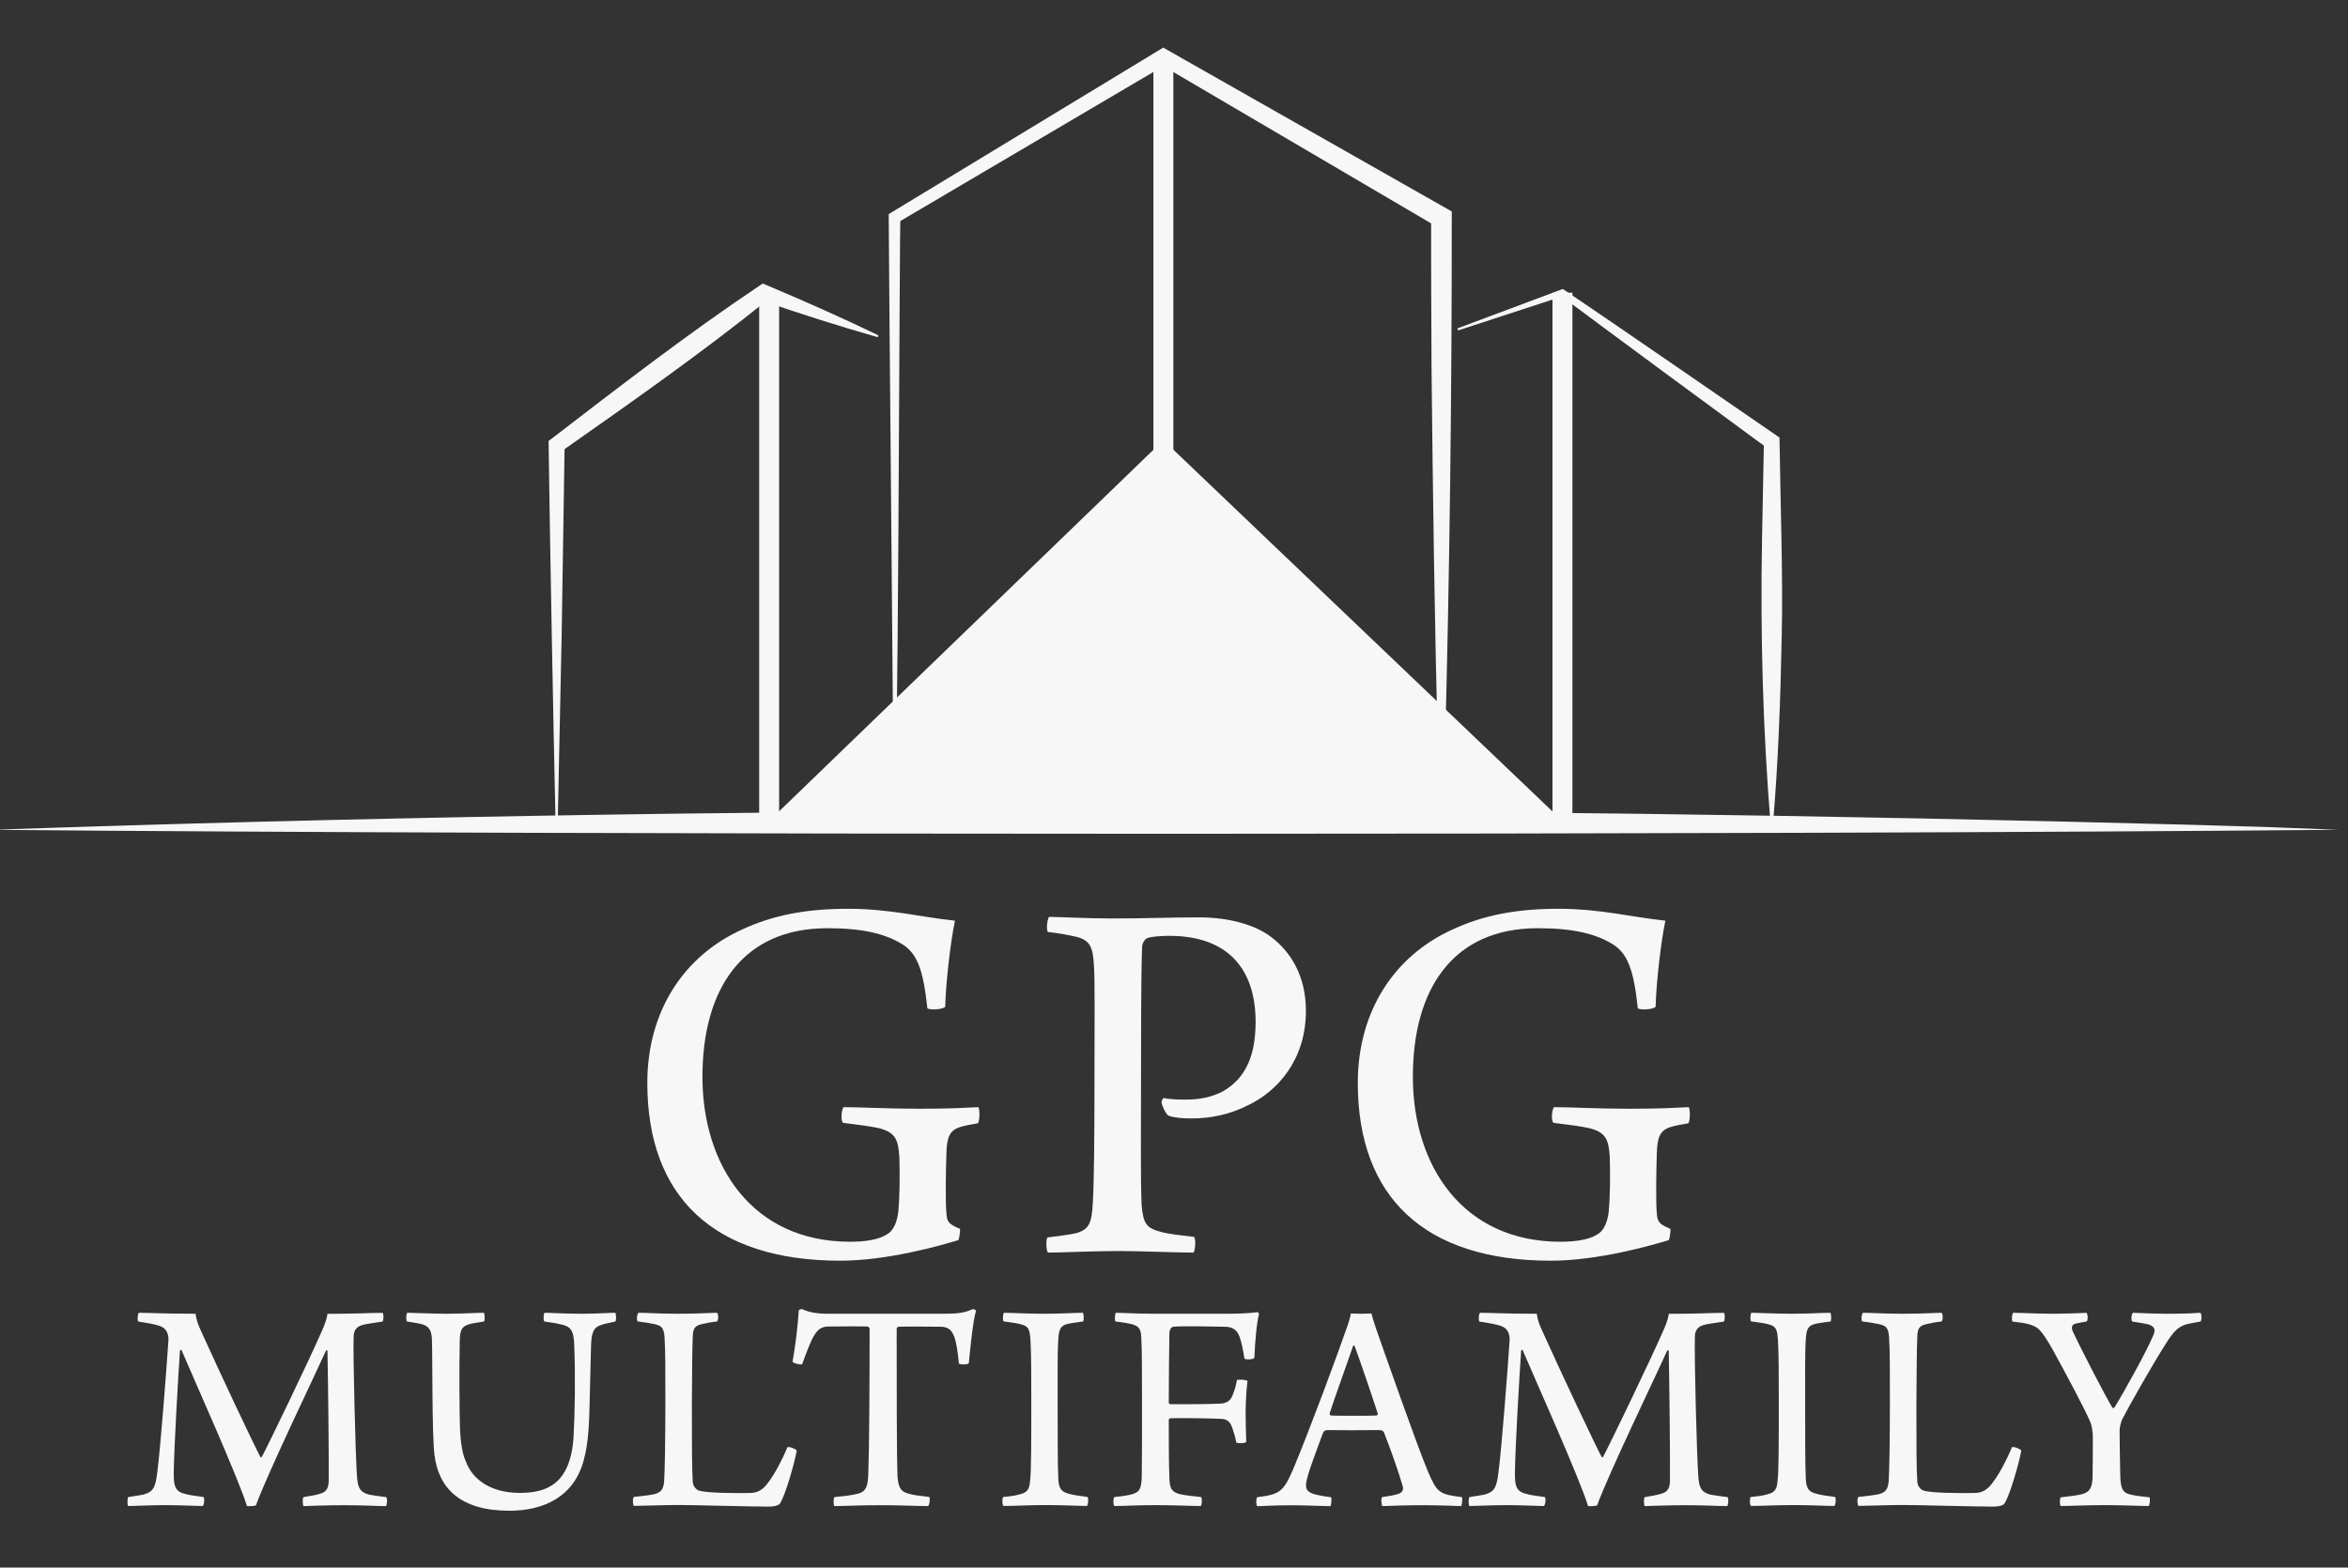 <?xml version="1.0" encoding="UTF-8"?>
<svg id="Layer_1" data-name="Layer 1" xmlns="http://www.w3.org/2000/svg" viewBox="0 0 339.37 226.64">
  <rect x="0" y="0" width="339.37" height="226.64" fill="#333333" stroke="none"/>
  <defs>
    <style>
      .cls-1 {
        fill: #f7f7f7;
      }

      .cls-2 {
        fill: none;
        stroke: #f7f7f7;
        stroke-miterlimit: 10;
        stroke-width: 2.88px;
      }
    </style>
  </defs>
  <path class="cls-1" d="m-1.41,119.98c104.93-3.62,213.2-3.55,318.16-.73,0,0,10.61.31,10.61.31,0,0,10.61.41,10.61.41-83.52.77-255.87.77-339.37,0h0Z"/>
  <path class="cls-1" d="m80.31,119.48c-.32-14.06-.84-41.67-1.02-55.72,9.86-7.58,20.07-15.48,30.39-22.39,0,0,.56-.38.56-.38,0,0,.55.23.55.23,5.44,2.29,10.85,4.69,16.17,7.26,0,0-.1.27-.1.27-5.69-1.62-11.31-3.43-16.9-5.34,0,0,1.11-.15,1.11-.15-9.5,7.66-19.92,14.97-29.93,22,0,0,.47-.93.47-.93,0,0-.43,27.58-.43,27.58,0,0-.58,27.58-.58,27.58h-.29Z"/>
  <line class="cls-2" x1="111.17" y1="119.48" x2="111.17" y2="42.32"/>
  <path class="cls-1" d="m129.17,119.48c.06-.53-.76-88.07-.72-88.52,0,0,.42-.26.42-.26l38.69-23.47.57-.35s.59.34.59.34l40.37,22.93s.74.42.74.42c0,0,0,.87,0,.87.02,25.07-.31,52-.99,77.04,0,0-.35,11.01-.35,11.01h-.29l-.35-11.01c-.49-17.11-.76-37.75-.94-55.03-.03-7.34-.08-14.67-.06-22.01l.74,1.29-40.03-23.51s1.16,0,1.16,0c0,0-38.99,22.97-38.99,22.97,0,0,.42-.73.42-.73-.18.04-.26,88.59-1,88.04h0Z"/>
  <line class="cls-2" x1="168.15" y1="8.22" x2="168.15" y2="119.48"/>
  <path class="cls-1" d="m210.65,47.48l15.02-5.62s.22-.08.22-.08c5.19,3.53,10.39,7.06,15.55,10.63,0,0,15.3,10.53,15.3,10.53,0,0,.46.32.46.32.11,8.43.52,20.09.33,28.42-.18,9.28-.5,18.55-1.3,27.82,0,0-.29,0-.29,0-1.14-13.88-1.52-27.8-1.26-41.72,0,0,.27-13.91.27-13.91,0,0,.48.92.48.92-8.82-6.47-21.24-15.62-29.88-22.06,0,0,.44.06.44.06l-15.24,4.98s-.1-.27-.1-.27h0Z"/>
  <line class="cls-2" x1="225.83" y1="42.32" x2="225.83" y2="119.48"/>
  <polygon class="cls-1" points="225.83 118.69 111.17 118.69 168.15 63.64 168.15 63.64 225.83 118.69"/>
  <g>
    <path class="cls-1" d="m138.5,179.3c-2.58.78-10.24,2.97-17.04,2.97-18.29,0-27.9-9.22-27.9-25.71,0-10.32,5.24-18.37,13.76-22.2,4.38-2.03,9.14-2.97,15.24-2.97s10.79,1.25,15.47,1.72c-.62,2.89-1.33,8.91-1.41,12.43-.23.39-2.19.55-2.58.23-.63-5.86-1.56-8.05-3.83-9.38-2.42-1.41-5.55-2.19-10.63-2.19-12.19,0-18.05,8.68-18.05,21.49s7.19,23.84,21.34,23.84c2.19,0,4.14-.31,5.24-1.02,1.09-.55,1.56-1.95,1.72-3.28.23-2.42.23-5.31.16-7.97-.16-2.58-.63-3.52-2.89-4.14-1.41-.31-2.81-.47-5.24-.78-.39-.23-.23-2.03.08-2.27,2.42,0,6.17.23,10.94.23s6.96-.16,8.52-.23c.23.23.23,2.11-.08,2.34-.94.16-1.88.31-2.58.55-1.49.47-1.88,1.48-1.95,3.75-.08,2.34-.16,7.19,0,8.68.08,1.17.23,1.56,1.95,2.27.08.23-.08,1.41-.23,1.64Z"/>
    <path class="cls-1" d="m167.88,159.45c0-.31.16-.63.31-.7.7.16,1.87.23,3.05.23,2.34,0,3.91-.39,5.47-1.17,3.6-2.03,4.77-5.63,4.77-10.08,0-7.19-3.59-12.43-12.5-12.43-.78,0-2.74.08-3.28.39-.23.16-.55.55-.62,1.09-.08,1.8-.16,5.86-.16,18.52,0,8.91-.08,14.85.08,18.84.23,2.81.7,3.44,2.89,3.99,1.17.31,2.81.47,4.69.7.31.31.16,2.03-.08,2.27-2.27,0-7.74-.23-10.78-.23-3.6,0-8.44.23-10.24.23-.31-.31-.31-1.95-.08-2.19,1.64-.23,3.2-.39,4.14-.62,1.88-.55,2.27-1.41,2.42-4.53.16-2.66.23-9.07.23-17.51,0-8.99.08-14.3-.08-16.73-.16-2.74-.62-3.67-2.81-4.14-1.02-.23-2.27-.47-3.83-.63-.31-.39-.08-1.95.16-2.19,1.25,0,5.55.23,9.22.23,4.69,0,8.05-.16,12.66-.16,2.66,0,7.35.55,10.39,2.97,2.58,2.03,4.85,5.39,4.85,10.55,0,7.19-4.22,11.65-8.28,13.6-2.74,1.41-5.55,1.95-8.21,1.95-1.33,0-2.42-.08-3.36-.39-.47-.31-.94-1.48-1.02-1.88Z"/>
    <path class="cls-1" d="m241.19,179.3c-2.58.78-10.24,2.97-17.04,2.97-18.29,0-27.9-9.22-27.9-25.71,0-10.32,5.24-18.37,13.75-22.2,4.38-2.03,9.14-2.97,15.24-2.97s10.79,1.25,15.47,1.72c-.62,2.89-1.33,8.91-1.41,12.43-.23.39-2.19.55-2.58.23-.62-5.86-1.56-8.05-3.83-9.38-2.42-1.41-5.55-2.19-10.63-2.19-12.19,0-18.05,8.68-18.05,21.49s7.19,23.84,21.34,23.84c2.19,0,4.14-.31,5.24-1.02,1.09-.55,1.56-1.95,1.72-3.28.23-2.42.23-5.31.16-7.97-.16-2.58-.62-3.52-2.89-4.14-1.41-.31-2.81-.47-5.24-.78-.39-.23-.23-2.03.08-2.27,2.42,0,6.17.23,10.94.23s6.96-.16,8.52-.23c.23.23.23,2.11-.08,2.34-.94.16-1.88.31-2.58.55-1.49.47-1.88,1.48-1.95,3.75-.08,2.34-.16,7.19,0,8.68.08,1.17.23,1.56,1.95,2.27.08.23-.08,1.41-.23,1.64Z"/>
  </g>
  <g>
    <path class="cls-1" d="m20.07,189.8c1.53,0,3.6.14,8.19.14.14.94.36,1.57.85,2.61,2.61,5.8,7.83,16.87,8.55,18.13.04.04.13.04.18-.04.77-1.4,6.79-13.86,8.73-18.31.4-.94.67-1.62.76-2.38,4.41,0,6.03-.14,7.96-.14.18.09.18,1.08,0,1.26-1.4.23-2.25.31-2.92.5-.94.27-1.26.85-1.26,1.8-.09,2.79.27,17.05.49,20.16.14,1.57.41,2.2,1.75,2.56.63.13,1.4.22,2.48.36.18.23.13,1.04-.04,1.3-1.08,0-3.19-.13-5.94-.13-2.47,0-4.81.09-5.98.13-.13-.18-.18-1.12,0-1.3,1.08-.18,1.85-.31,2.43-.5.99-.27,1.21-.99,1.21-1.94.04-2.97-.09-14.67-.18-18.72-.04-.09-.13-.09-.22,0-1.22,2.74-8.59,18.04-10.12,22.36-.13.09-1.12.14-1.3.09-1.12-3.78-7.87-18.81-9.45-22.54-.09-.09-.18-.04-.23.09-.27,3.96-.85,13.99-.9,17.73,0,1.67.14,2.56,1.48,2.92.72.23,1.49.31,2.83.5.18.18.09,1.17-.13,1.3-.85,0-3.02-.13-5.31-.13-2.47,0-4.68.13-5.44.13-.18-.18-.13-1.12,0-1.3.85-.14,1.62-.23,2.21-.36,1.4-.41,1.71-.99,1.98-3.19.45-3.42,1.35-15.03,1.62-19.21,0-.77-.23-1.62-1.26-1.98-.67-.23-1.57-.4-3.1-.63-.18-.14-.09-1.17.09-1.26Z"/>
    <path class="cls-1" d="m58.9,189.8c.81,0,3.6.14,5.71.14s4.18-.14,5.31-.14c.18.14.18,1.12.04,1.26-.99.18-1.62.23-2.16.4-1.04.31-1.31.81-1.35,2.38-.09,4.41-.04,10.48.04,12.87.09,1.89.36,3.6.85,4.59.9,2.52,3.51,4.54,7.78,4.54,3.74,0,7.38-1.12,7.79-8.23.18-3.42.27-8.46.09-13.05-.04-2.25-.54-2.83-2.03-3.1-.63-.18-1.3-.23-2.29-.4-.18-.18-.13-1.12.04-1.26.81,0,2.79.14,5.4.14,2.02,0,4.05-.14,4.81-.14.13.14.18,1.17,0,1.26-.67.18-1.39.27-1.89.45-1.3.36-1.58,1.17-1.62,3.33-.27,9.22-.13,12.51-.9,15.66-1.31,6.07-6.17,7.92-10.89,7.92-7.11,0-10.26-3.24-10.84-8.14-.36-2.83-.27-14.26-.36-16.56-.04-1.17-.31-1.89-1.26-2.21-.5-.18-1.53-.31-2.34-.45-.18-.14-.14-1.12.04-1.26Z"/>
    <path class="cls-1" d="m92.29,189.8c1.3,0,2.79.14,5.76.14s4.68-.14,5.58-.14c.23.18.23,1.08,0,1.26-1.12.13-1.71.27-2.29.4-1.08.27-1.17.85-1.21,1.8-.09,1.62-.09,5.49-.13,9.72,0,5.58,0,9.31.13,11.25.04.72.58,1.17.86,1.26,1.17.4,5.53.4,7.51.36.94-.04,1.75-.36,2.65-1.67.81-1.08,1.89-3.06,2.66-4.95.36-.09,1.17.23,1.35.5-.31,1.75-1.57,6.16-2.34,7.51-.18.36-.63.58-1.84.58-2.88,0-10.62-.23-12.91-.23-2.12,0-5.54.13-6.44.13-.18-.13-.22-1.17,0-1.3,1.35-.14,2.12-.23,2.97-.4.99-.27,1.3-.77,1.39-1.85.09-1.21.18-5.62.18-11.47,0-4.77,0-7.47-.09-8.64-.04-1.84-.22-2.34-1.44-2.61-.58-.13-1.67-.31-2.48-.4-.18-.18-.09-1.12.14-1.26Z"/>
    <path class="cls-1" d="m134.1,217.75c-1.3,0-3.96-.13-6.71-.13-3.33,0-5.62.13-6.79.13-.18-.22-.13-1.12,0-1.3,1.4-.14,2.52-.27,3.2-.45,1.44-.27,1.67-1.17,1.71-3.24.13-3.51.18-13.14.18-20.61,0-.18-.18-.36-.31-.36-.77-.04-4.09-.04-5.8,0-.77.04-1.35.36-1.89,1.26-.54.85-1.12,2.47-1.75,4.18-.18.14-1.3-.13-1.39-.36.36-1.89.81-5.49.9-7.42,0-.09.41-.23.5-.18.81.4,1.98.67,3.65.67h16.65c2.07,0,3.06-.09,4.37-.67.13,0,.41.13.45.22-.45,1.58-.81,5.17-1.04,7.6-.13.23-1.3.23-1.44.04-.14-1.58-.36-3.15-.72-4-.36-.9-.9-1.26-1.75-1.31-2.11-.04-5.26-.04-6.3,0-.13.05-.22.23-.22.36,0,6.61,0,19.08.13,21.37.13,1.57.5,2.11,1.53,2.38.72.23,1.48.31,3.06.5.13.23.04,1.21-.18,1.3Z"/>
    <path class="cls-1" d="m145.08,189.8c.95,0,3.51.14,5.85.14s4.45-.14,5.58-.14c.14.18.18,1.04.04,1.26-.99.13-1.75.23-2.29.36-1.03.27-1.21.85-1.3,2.25-.13,1.89-.09,5.67-.09,9.58,0,4.46,0,8.77.09,10.35.04,1.31.22,2.07,1.58,2.38.63.18,1.58.31,2.65.45.18.18.09,1.17-.09,1.3-1.08,0-3.6-.13-5.8-.13-2.56,0-4.81.13-6.25.13-.22-.13-.22-1.17-.04-1.3.99-.09,1.67-.18,2.29-.36,1.31-.27,1.49-.9,1.58-1.94.18-1.26.18-5.9.18-11.79,0-3.69,0-6.61-.13-8.73-.09-1.12-.18-1.8-1.12-2.07-.67-.23-1.53-.32-2.75-.5-.18-.18-.09-1.12.04-1.26Z"/>
    <path class="cls-1" d="m161.28,189.8c.9,0,3.15.14,5.53.14h10.62c1.75,0,3.42-.09,4.32-.23.13,0,.18.18.23.27-.32,1.08-.58,3.87-.68,6.34-.13.23-1.26.31-1.44.09-.22-1.44-.41-2.25-.67-3.06-.36-.99-.9-1.48-2.03-1.53-1.58-.04-6.52-.13-7.6,0-.32.05-.54.54-.54.81-.04,2.61-.09,7.06-.09,10.17,0,.13.18.22.22.22,2.02,0,5.85,0,7.29-.09,1.17-.09,1.53-.67,1.8-1.44.23-.54.41-1.21.54-1.98.32-.09,1.3-.04,1.53.14-.14,1.03-.27,2.92-.27,4.5s.04,3.06.09,4.32c-.22.23-1.12.23-1.44.09-.18-.95-.36-1.44-.54-1.98-.27-.95-.76-1.4-1.58-1.44-1.62-.09-6.39-.14-7.42-.09-.13,0-.22.18-.22.23,0,2.75,0,6.48.09,8.37.04,1.48.27,2.07,1.57,2.39.9.18,1.8.27,3.01.4.18.18.13,1.12-.04,1.3-1.44,0-3.42-.13-6.7-.13-2.74,0-4.23.13-5.8.13-.18-.13-.18-1.12,0-1.3,1.04-.09,1.84-.23,2.38-.36,1.26-.31,1.49-.77,1.58-2.39.04-1.62.04-4.86.04-10.26,0-4.95,0-8.28-.09-9.67-.04-1.48-.18-1.89-1.17-2.25-.63-.18-1.39-.31-2.56-.45-.18-.14-.09-1.12.04-1.26Z"/>
    <path class="cls-1" d="m186.97,212.26c2.29-5.44,6.53-16.92,7.51-19.8.36-.95.68-1.94.77-2.56.18,0,.72.04,1.48.04.9,0,1.35-.04,1.49-.04.18.67.41,1.48.72,2.34.9,2.56,5.89,16.83,7.47,20.56,1.3,3.02,1.62,3.24,4.86,3.65.18.13.04,1.12-.09,1.3-1.17-.04-3.46-.13-5.49-.13-2.21,0-4.95.09-5.89.13-.14-.18-.23-1.12-.04-1.3.99-.14,1.8-.27,2.47-.5.58-.27.63-.72.5-1.12-.54-1.93-1.89-5.71-2.7-7.74-.04-.13-.31-.31-.41-.31-.63-.04-2.2,0-4.23,0-2.88,0-3.2-.04-3.73,0-.18,0-.41.27-.45.41-.9,2.43-2.34,6.21-2.43,7.29-.05.77.04,1.26,1.44,1.62.54.13,1.3.27,2.16.36.13.18.04,1.12-.09,1.3-.95,0-3.24-.13-5.76-.13s-3.96.13-4.82.13c-.18-.18-.18-1.12,0-1.3,3.24-.4,3.78-.72,5.26-4.19Zm8.59-17.64c-.76,2.25-2.61,7.33-3.38,9.72,0,.18.05.27.18.31.45.04,1.89.04,3.6.04,1.08,0,2.57,0,3.01-.04.09,0,.23-.18.14-.36-.9-2.79-2.61-7.78-3.33-9.72-.04,0-.18-.04-.23.04Z"/>
    <path class="cls-1" d="m213.93,189.8c1.53,0,3.6.14,8.19.14.13.94.36,1.57.85,2.61,2.61,5.8,7.83,16.87,8.55,18.13.04.04.13.04.18-.04.77-1.4,6.79-13.86,8.73-18.31.41-.94.68-1.62.77-2.38,4.41,0,6.03-.14,7.96-.14.18.09.18,1.08,0,1.26-1.4.23-2.25.31-2.93.5-.94.27-1.26.85-1.26,1.8-.09,2.79.27,17.05.5,20.16.13,1.57.41,2.2,1.75,2.56.63.13,1.4.22,2.47.36.18.23.14,1.04-.04,1.3-1.08,0-3.19-.13-5.94-.13-2.47,0-4.81.09-5.98.13-.14-.18-.18-1.12,0-1.3,1.08-.18,1.84-.31,2.43-.5.99-.27,1.21-.99,1.21-1.94.04-2.97-.09-14.67-.18-18.72-.04-.09-.14-.09-.23,0-1.21,2.74-8.59,18.04-10.12,22.36-.13.09-1.12.14-1.31.09-1.12-3.78-7.87-18.81-9.45-22.54-.09-.09-.18-.04-.22.09-.27,3.96-.86,13.99-.9,17.73,0,1.67.13,2.56,1.49,2.92.72.23,1.48.31,2.83.5.18.18.09,1.17-.14,1.3-.85,0-3.01-.13-5.31-.13-2.47,0-4.68.13-5.44.13-.18-.18-.14-1.12,0-1.3.85-.14,1.62-.23,2.21-.36,1.39-.41,1.71-.99,1.98-3.19.45-3.42,1.35-15.03,1.62-19.21,0-.77-.23-1.62-1.26-1.98-.68-.23-1.58-.4-3.11-.63-.18-.14-.09-1.17.09-1.26Z"/>
    <path class="cls-1" d="m253.12,189.8c.95,0,3.51.14,5.85.14s4.45-.14,5.58-.14c.13.18.18,1.04.04,1.26-.99.13-1.75.23-2.29.36-1.03.27-1.21.85-1.3,2.25-.13,1.89-.09,5.67-.09,9.58,0,4.46,0,8.77.09,10.35.04,1.31.22,2.07,1.58,2.38.63.18,1.58.31,2.65.45.18.18.09,1.17-.09,1.3-1.08,0-3.6-.13-5.8-.13-2.56,0-4.81.13-6.25.13-.22-.13-.22-1.17-.04-1.3.99-.09,1.67-.18,2.29-.36,1.31-.27,1.49-.9,1.58-1.94.18-1.26.18-5.9.18-11.79,0-3.69,0-6.61-.13-8.73-.09-1.12-.18-1.8-1.12-2.07-.67-.23-1.53-.32-2.75-.5-.18-.18-.09-1.12.04-1.26Z"/>
    <path class="cls-1" d="m269.28,189.8c1.3,0,2.79.14,5.76.14s4.68-.14,5.58-.14c.23.18.23,1.08,0,1.26-1.12.13-1.71.27-2.29.4-1.08.27-1.17.85-1.21,1.8-.09,1.62-.09,5.49-.13,9.72,0,5.58,0,9.31.13,11.25.04.72.58,1.17.86,1.26,1.17.4,5.53.4,7.51.36.94-.04,1.75-.36,2.65-1.67.81-1.08,1.89-3.06,2.66-4.95.36-.09,1.17.23,1.35.5-.31,1.75-1.57,6.16-2.34,7.51-.18.36-.63.58-1.84.58-2.88,0-10.62-.23-12.91-.23-2.12,0-5.54.13-6.44.13-.18-.13-.22-1.17,0-1.3,1.35-.14,2.12-.23,2.97-.4.99-.27,1.3-.77,1.39-1.85.09-1.21.18-5.62.18-11.47,0-4.77,0-7.47-.09-8.64-.04-1.84-.22-2.34-1.44-2.61-.58-.13-1.67-.31-2.48-.4-.18-.18-.09-1.12.14-1.26Z"/>
    <path class="cls-1" d="m290.97,189.8c1.12,0,3.51.14,5.58.14,1.53,0,4.46-.09,5-.14.23.14.27,1.08.04,1.26-.5.09-1.3.23-1.62.31-.58.18-.63.63-.31,1.26,1.17,2.52,4.72,9.36,5.67,10.93.04,0,.22,0,.27-.04,1.58-2.56,4.72-8.28,5.58-10.35.41-.85.36-1.48-.9-1.75-.58-.13-1.12-.18-2.11-.36-.18-.23-.09-1.17.13-1.26,1.35.05,3.38.14,4.95.14,2.16,0,3.24-.04,4.77-.14.22.09.22,1.12.04,1.26-.54.09-1.21.23-1.89.36-1.35.36-1.98,1.04-3.15,2.88-1.93,3.02-5.26,8.91-6.3,10.93-.18.4-.36,1.17-.36,1.58,0,1.75.05,4,.09,6.3.04,1.98.27,2.7,1.48,2.97.72.18,1.53.27,2.75.4.13.18.04,1.12-.13,1.26-1.12,0-3.6-.13-6.21-.13-3.2,0-5.22.13-6.48.13-.18-.13-.18-1.12,0-1.26,1.17-.13,2.29-.27,3.06-.45,1.21-.32,1.49-1.08,1.53-2.48.04-2.21.04-3.87.04-5.8,0-.63-.13-1.62-.36-2.16-.95-2.16-3.6-7.11-5.4-10.39-1.75-3.06-2.16-3.42-3.78-3.82-.54-.14-1.12-.18-2.07-.31-.14-.18-.09-1.08.09-1.26Z"/>
  </g>
</svg>